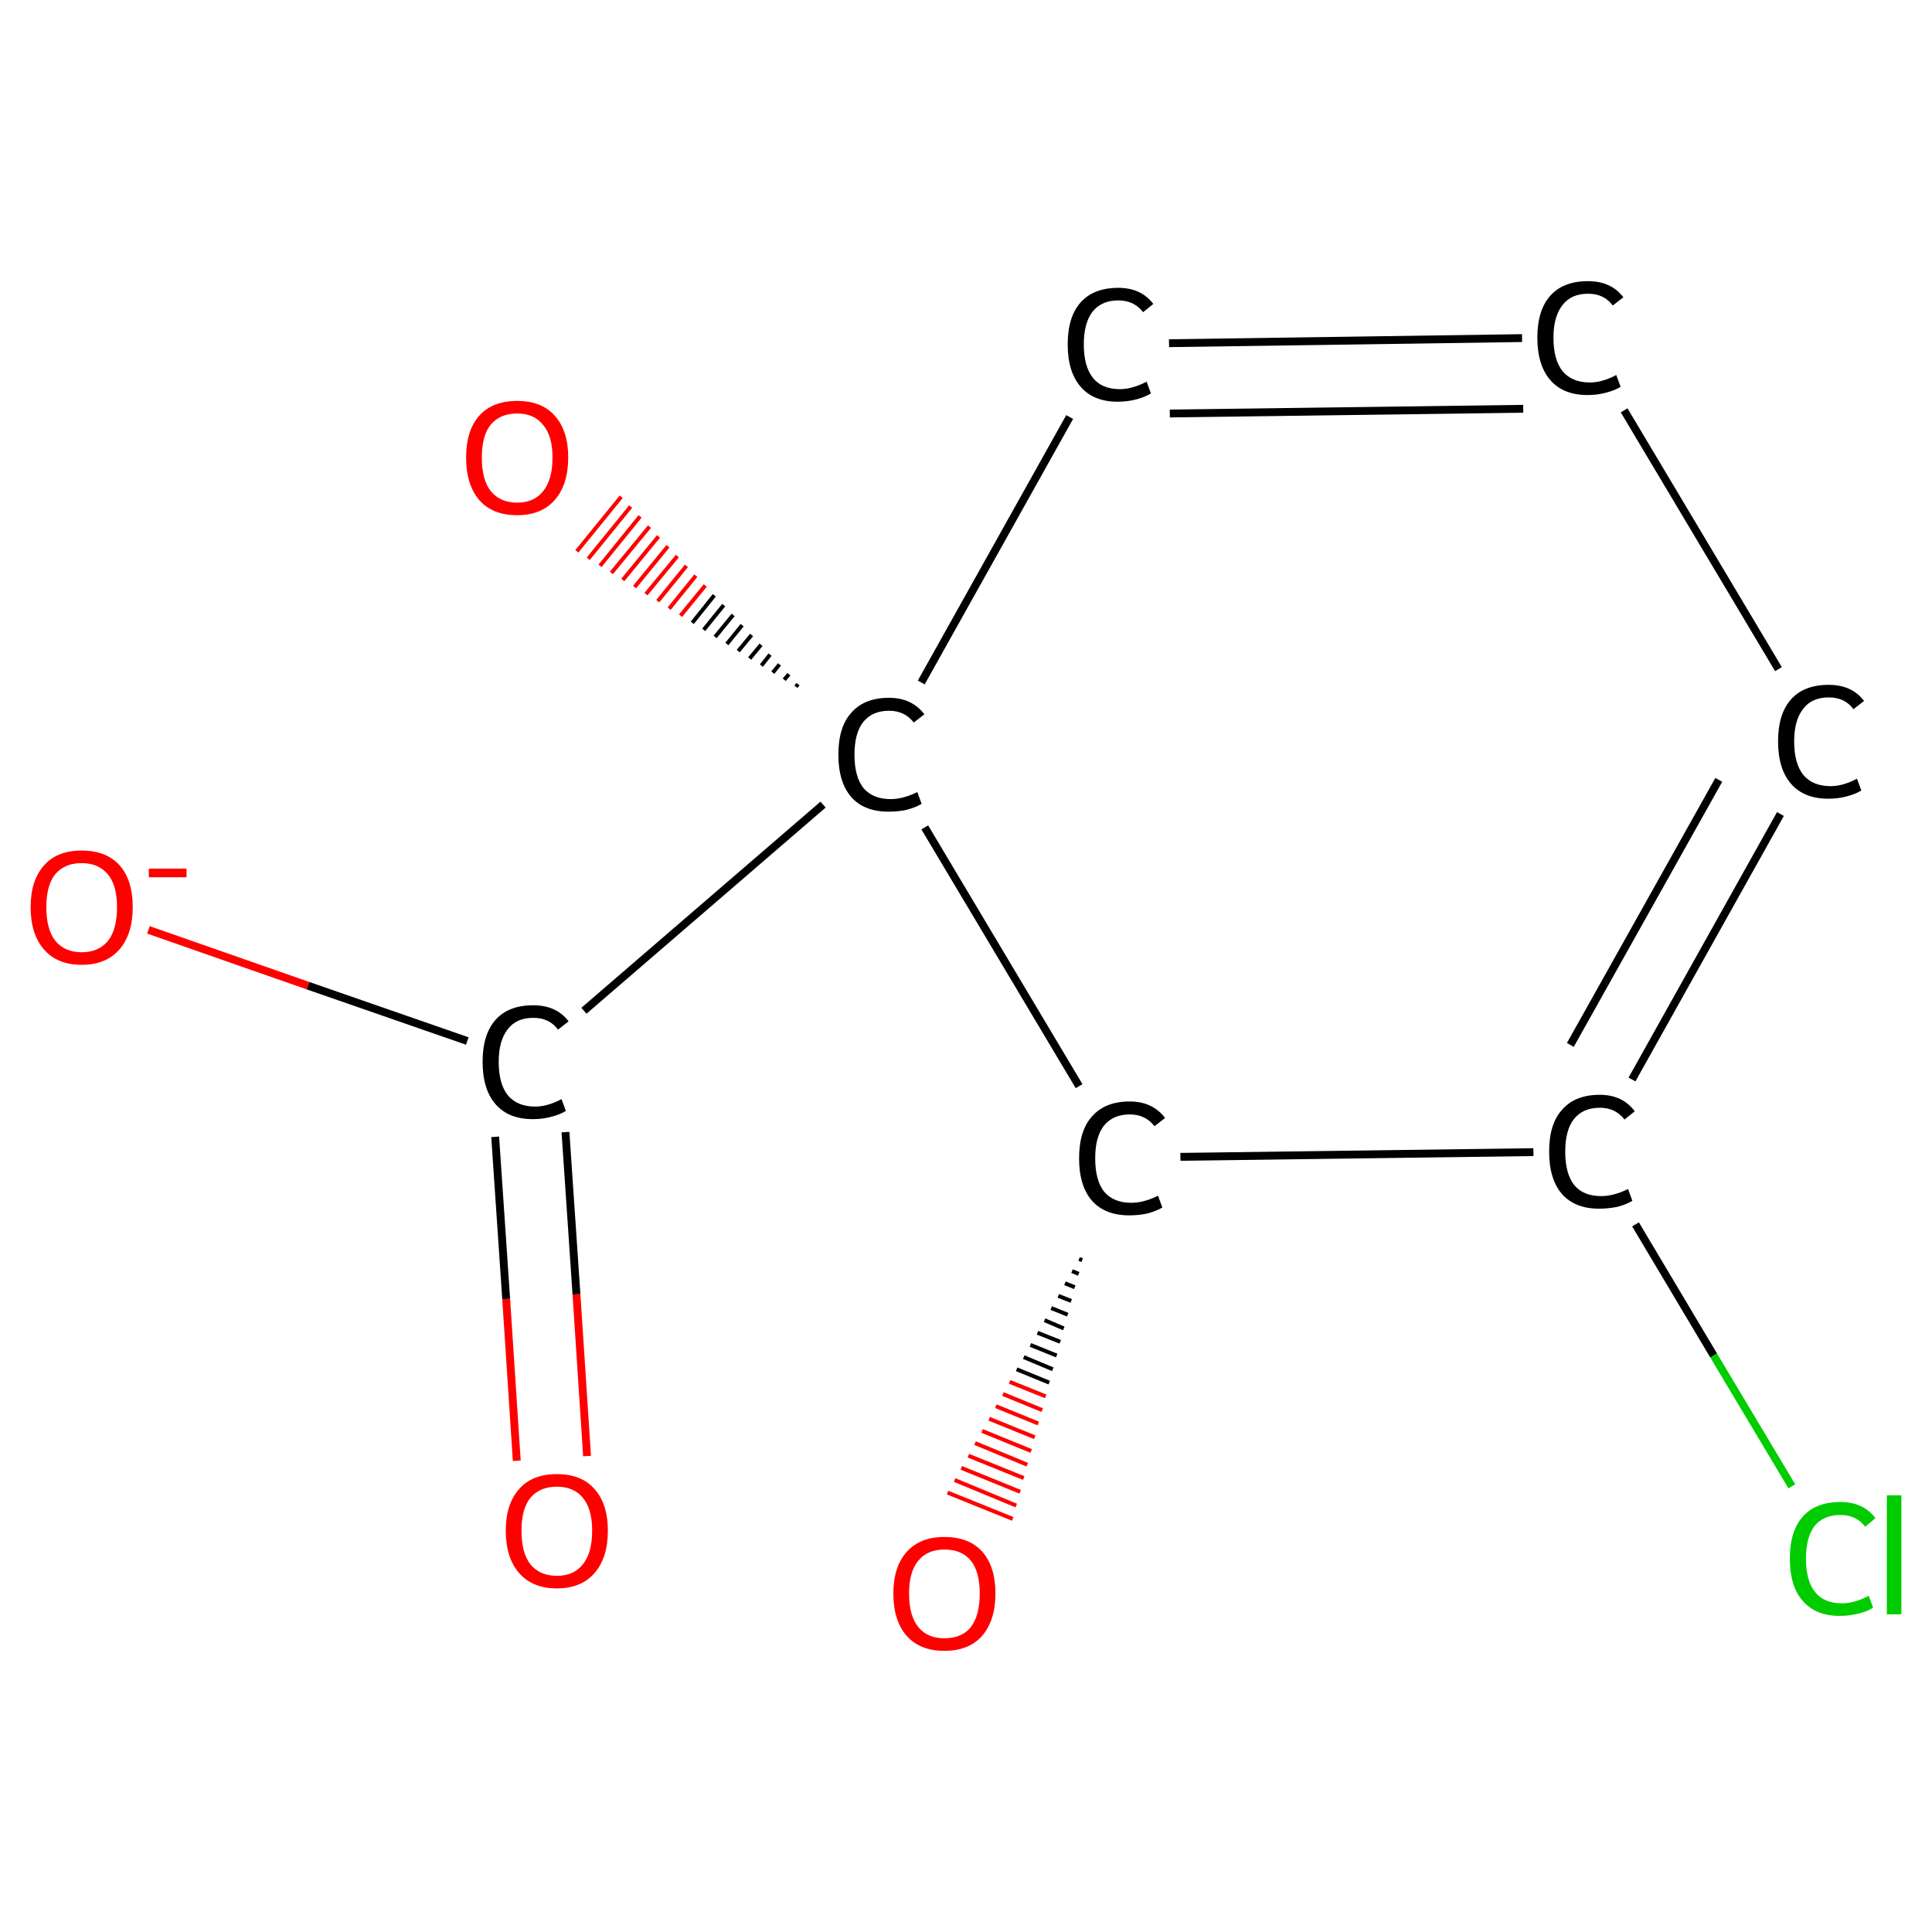 <?xml version='1.0' encoding='iso-8859-1'?>
<svg version='1.1' baseProfile='full'
              xmlns='http://www.w3.org/2000/svg'
                      xmlns:rdkit='http://www.rdkit.org/xml'
                      xmlns:xlink='http://www.w3.org/1999/xlink'
                  xml:space='preserve'
width='492px' height='492px' viewBox='0 0 492 492'>
<!-- END OF HEADER -->
<rect style='opacity:1.0;fill:#FFFFFF;stroke:none' width='492.0' height='492.0' x='0.0' y='0.0'> </rect>
<path class='bond-0 atom-0 atom-1' d='M 131.6,372.0 L 128.9,330.8' style='fill:none;fill-rule:evenodd;stroke:#FF0000;stroke-width:2.0px;stroke-linecap:butt;stroke-linejoin:miter;stroke-opacity:1' />
<path class='bond-0 atom-0 atom-1' d='M 128.9,330.8 L 126.1,289.5' style='fill:none;fill-rule:evenodd;stroke:#000000;stroke-width:2.0px;stroke-linecap:butt;stroke-linejoin:miter;stroke-opacity:1' />
<path class='bond-0 atom-0 atom-1' d='M 149.5,370.8 L 146.8,329.6' style='fill:none;fill-rule:evenodd;stroke:#FF0000;stroke-width:2.0px;stroke-linecap:butt;stroke-linejoin:miter;stroke-opacity:1' />
<path class='bond-0 atom-0 atom-1' d='M 146.8,329.6 L 144.0,288.3' style='fill:none;fill-rule:evenodd;stroke:#000000;stroke-width:2.0px;stroke-linecap:butt;stroke-linejoin:miter;stroke-opacity:1' />
<path class='bond-1 atom-1 atom-2' d='M 119.0,265.1 L 78.4,251.0' style='fill:none;fill-rule:evenodd;stroke:#000000;stroke-width:2.0px;stroke-linecap:butt;stroke-linejoin:miter;stroke-opacity:1' />
<path class='bond-1 atom-1 atom-2' d='M 78.4,251.0 L 37.8,236.8' style='fill:none;fill-rule:evenodd;stroke:#FF0000;stroke-width:2.0px;stroke-linecap:butt;stroke-linejoin:miter;stroke-opacity:1' />
<path class='bond-2 atom-1 atom-3' d='M 148.7,257.4 L 209.6,204.9' style='fill:none;fill-rule:evenodd;stroke:#000000;stroke-width:2.0px;stroke-linecap:butt;stroke-linejoin:miter;stroke-opacity:1' />
<path class='bond-3 atom-3 atom-4' d='M 202.7,174.9 L 203.2,174.2' style='fill:none;fill-rule:evenodd;stroke:#000000;stroke-width:1.0px;stroke-linecap:butt;stroke-linejoin:miter;stroke-opacity:1' />
<path class='bond-3 atom-3 atom-4' d='M 199.7,173.1 L 200.9,171.7' style='fill:none;fill-rule:evenodd;stroke:#000000;stroke-width:1.0px;stroke-linecap:butt;stroke-linejoin:miter;stroke-opacity:1' />
<path class='bond-3 atom-3 atom-4' d='M 196.8,171.3 L 198.5,169.2' style='fill:none;fill-rule:evenodd;stroke:#000000;stroke-width:1.0px;stroke-linecap:butt;stroke-linejoin:miter;stroke-opacity:1' />
<path class='bond-3 atom-3 atom-4' d='M 193.9,169.5 L 196.1,166.7' style='fill:none;fill-rule:evenodd;stroke:#000000;stroke-width:1.0px;stroke-linecap:butt;stroke-linejoin:miter;stroke-opacity:1' />
<path class='bond-3 atom-3 atom-4' d='M 190.9,167.7 L 193.8,164.2' style='fill:none;fill-rule:evenodd;stroke:#000000;stroke-width:1.0px;stroke-linecap:butt;stroke-linejoin:miter;stroke-opacity:1' />
<path class='bond-3 atom-3 atom-4' d='M 188.0,165.8 L 191.4,161.7' style='fill:none;fill-rule:evenodd;stroke:#000000;stroke-width:1.0px;stroke-linecap:butt;stroke-linejoin:miter;stroke-opacity:1' />
<path class='bond-3 atom-3 atom-4' d='M 185.1,164.0 L 189.0,159.2' style='fill:none;fill-rule:evenodd;stroke:#000000;stroke-width:1.0px;stroke-linecap:butt;stroke-linejoin:miter;stroke-opacity:1' />
<path class='bond-3 atom-3 atom-4' d='M 182.1,162.2 L 186.7,156.6' style='fill:none;fill-rule:evenodd;stroke:#000000;stroke-width:1.0px;stroke-linecap:butt;stroke-linejoin:miter;stroke-opacity:1' />
<path class='bond-3 atom-3 atom-4' d='M 179.2,160.4 L 184.3,154.1' style='fill:none;fill-rule:evenodd;stroke:#000000;stroke-width:1.0px;stroke-linecap:butt;stroke-linejoin:miter;stroke-opacity:1' />
<path class='bond-3 atom-3 atom-4' d='M 176.3,158.6 L 181.9,151.6' style='fill:none;fill-rule:evenodd;stroke:#000000;stroke-width:1.0px;stroke-linecap:butt;stroke-linejoin:miter;stroke-opacity:1' />
<path class='bond-3 atom-3 atom-4' d='M 173.3,156.8 L 179.6,149.1' style='fill:none;fill-rule:evenodd;stroke:#FF0000;stroke-width:1.0px;stroke-linecap:butt;stroke-linejoin:miter;stroke-opacity:1' />
<path class='bond-3 atom-3 atom-4' d='M 170.4,155.0 L 177.2,146.6' style='fill:none;fill-rule:evenodd;stroke:#FF0000;stroke-width:1.0px;stroke-linecap:butt;stroke-linejoin:miter;stroke-opacity:1' />
<path class='bond-3 atom-3 atom-4' d='M 167.5,153.1 L 174.8,144.1' style='fill:none;fill-rule:evenodd;stroke:#FF0000;stroke-width:1.0px;stroke-linecap:butt;stroke-linejoin:miter;stroke-opacity:1' />
<path class='bond-3 atom-3 atom-4' d='M 164.5,151.3 L 172.5,141.6' style='fill:none;fill-rule:evenodd;stroke:#FF0000;stroke-width:1.0px;stroke-linecap:butt;stroke-linejoin:miter;stroke-opacity:1' />
<path class='bond-3 atom-3 atom-4' d='M 161.6,149.5 L 170.1,139.1' style='fill:none;fill-rule:evenodd;stroke:#FF0000;stroke-width:1.0px;stroke-linecap:butt;stroke-linejoin:miter;stroke-opacity:1' />
<path class='bond-3 atom-3 atom-4' d='M 158.6,147.7 L 167.7,136.6' style='fill:none;fill-rule:evenodd;stroke:#FF0000;stroke-width:1.0px;stroke-linecap:butt;stroke-linejoin:miter;stroke-opacity:1' />
<path class='bond-3 atom-3 atom-4' d='M 155.7,145.9 L 165.4,134.1' style='fill:none;fill-rule:evenodd;stroke:#FF0000;stroke-width:1.0px;stroke-linecap:butt;stroke-linejoin:miter;stroke-opacity:1' />
<path class='bond-3 atom-3 atom-4' d='M 152.8,144.1 L 163.0,131.5' style='fill:none;fill-rule:evenodd;stroke:#FF0000;stroke-width:1.0px;stroke-linecap:butt;stroke-linejoin:miter;stroke-opacity:1' />
<path class='bond-3 atom-3 atom-4' d='M 149.8,142.3 L 160.6,129.0' style='fill:none;fill-rule:evenodd;stroke:#FF0000;stroke-width:1.0px;stroke-linecap:butt;stroke-linejoin:miter;stroke-opacity:1' />
<path class='bond-3 atom-3 atom-4' d='M 146.9,140.4 L 158.2,126.5' style='fill:none;fill-rule:evenodd;stroke:#FF0000;stroke-width:1.0px;stroke-linecap:butt;stroke-linejoin:miter;stroke-opacity:1' />
<path class='bond-4 atom-3 atom-5' d='M 234.6,173.8 L 272.4,106.2' style='fill:none;fill-rule:evenodd;stroke:#000000;stroke-width:2.0px;stroke-linecap:butt;stroke-linejoin:miter;stroke-opacity:1' />
<path class='bond-5 atom-5 atom-6' d='M 297.7,87.4 L 387.6,86.1' style='fill:none;fill-rule:evenodd;stroke:#000000;stroke-width:2.0px;stroke-linecap:butt;stroke-linejoin:miter;stroke-opacity:1' />
<path class='bond-5 atom-5 atom-6' d='M 297.9,105.3 L 387.9,104.1' style='fill:none;fill-rule:evenodd;stroke:#000000;stroke-width:2.0px;stroke-linecap:butt;stroke-linejoin:miter;stroke-opacity:1' />
<path class='bond-6 atom-6 atom-7' d='M 413.6,104.5 L 452.9,170.4' style='fill:none;fill-rule:evenodd;stroke:#000000;stroke-width:2.0px;stroke-linecap:butt;stroke-linejoin:miter;stroke-opacity:1' />
<path class='bond-7 atom-7 atom-8' d='M 453.4,207.3 L 415.6,274.9' style='fill:none;fill-rule:evenodd;stroke:#000000;stroke-width:2.0px;stroke-linecap:butt;stroke-linejoin:miter;stroke-opacity:1' />
<path class='bond-7 atom-7 atom-8' d='M 437.7,198.6 L 399.9,266.1' style='fill:none;fill-rule:evenodd;stroke:#000000;stroke-width:2.0px;stroke-linecap:butt;stroke-linejoin:miter;stroke-opacity:1' />
<path class='bond-8 atom-8 atom-9' d='M 416.5,311.8 L 436.4,345.2' style='fill:none;fill-rule:evenodd;stroke:#000000;stroke-width:2.0px;stroke-linecap:butt;stroke-linejoin:miter;stroke-opacity:1' />
<path class='bond-8 atom-8 atom-9' d='M 436.4,345.2 L 456.3,378.5' style='fill:none;fill-rule:evenodd;stroke:#00CC00;stroke-width:2.0px;stroke-linecap:butt;stroke-linejoin:miter;stroke-opacity:1' />
<path class='bond-9 atom-8 atom-10' d='M 390.5,293.4 L 300.6,294.6' style='fill:none;fill-rule:evenodd;stroke:#000000;stroke-width:2.0px;stroke-linecap:butt;stroke-linejoin:miter;stroke-opacity:1' />
<path class='bond-10 atom-10 atom-11' d='M 275.6,320.9 L 274.8,320.6' style='fill:none;fill-rule:evenodd;stroke:#000000;stroke-width:1.0px;stroke-linecap:butt;stroke-linejoin:miter;stroke-opacity:1' />
<path class='bond-10 atom-10 atom-11' d='M 274.7,324.4 L 273.0,323.7' style='fill:none;fill-rule:evenodd;stroke:#000000;stroke-width:1.0px;stroke-linecap:butt;stroke-linejoin:miter;stroke-opacity:1' />
<path class='bond-10 atom-10 atom-11' d='M 273.7,327.8 L 271.2,326.8' style='fill:none;fill-rule:evenodd;stroke:#000000;stroke-width:1.0px;stroke-linecap:butt;stroke-linejoin:miter;stroke-opacity:1' />
<path class='bond-10 atom-10 atom-11' d='M 272.8,331.3 L 269.5,330.0' style='fill:none;fill-rule:evenodd;stroke:#000000;stroke-width:1.0px;stroke-linecap:butt;stroke-linejoin:miter;stroke-opacity:1' />
<path class='bond-10 atom-10 atom-11' d='M 271.9,334.8 L 267.7,333.1' style='fill:none;fill-rule:evenodd;stroke:#000000;stroke-width:1.0px;stroke-linecap:butt;stroke-linejoin:miter;stroke-opacity:1' />
<path class='bond-10 atom-10 atom-11' d='M 270.9,338.3 L 266.0,336.2' style='fill:none;fill-rule:evenodd;stroke:#000000;stroke-width:1.0px;stroke-linecap:butt;stroke-linejoin:miter;stroke-opacity:1' />
<path class='bond-10 atom-10 atom-11' d='M 270.0,341.7 L 264.2,339.4' style='fill:none;fill-rule:evenodd;stroke:#000000;stroke-width:1.0px;stroke-linecap:butt;stroke-linejoin:miter;stroke-opacity:1' />
<path class='bond-10 atom-10 atom-11' d='M 269.1,345.2 L 262.4,342.5' style='fill:none;fill-rule:evenodd;stroke:#000000;stroke-width:1.0px;stroke-linecap:butt;stroke-linejoin:miter;stroke-opacity:1' />
<path class='bond-10 atom-10 atom-11' d='M 268.1,348.7 L 260.7,345.6' style='fill:none;fill-rule:evenodd;stroke:#000000;stroke-width:1.0px;stroke-linecap:butt;stroke-linejoin:miter;stroke-opacity:1' />
<path class='bond-10 atom-10 atom-11' d='M 267.2,352.1 L 258.9,348.7' style='fill:none;fill-rule:evenodd;stroke:#000000;stroke-width:1.0px;stroke-linecap:butt;stroke-linejoin:miter;stroke-opacity:1' />
<path class='bond-10 atom-10 atom-11' d='M 266.3,355.6 L 257.1,351.9' style='fill:none;fill-rule:evenodd;stroke:#FF0000;stroke-width:1.0px;stroke-linecap:butt;stroke-linejoin:miter;stroke-opacity:1' />
<path class='bond-10 atom-10 atom-11' d='M 265.4,359.1 L 255.4,355.0' style='fill:none;fill-rule:evenodd;stroke:#FF0000;stroke-width:1.0px;stroke-linecap:butt;stroke-linejoin:miter;stroke-opacity:1' />
<path class='bond-10 atom-10 atom-11' d='M 264.4,362.5 L 253.6,358.1' style='fill:none;fill-rule:evenodd;stroke:#FF0000;stroke-width:1.0px;stroke-linecap:butt;stroke-linejoin:miter;stroke-opacity:1' />
<path class='bond-10 atom-10 atom-11' d='M 263.5,366.0 L 251.9,361.3' style='fill:none;fill-rule:evenodd;stroke:#FF0000;stroke-width:1.0px;stroke-linecap:butt;stroke-linejoin:miter;stroke-opacity:1' />
<path class='bond-10 atom-10 atom-11' d='M 262.6,369.5 L 250.1,364.4' style='fill:none;fill-rule:evenodd;stroke:#FF0000;stroke-width:1.0px;stroke-linecap:butt;stroke-linejoin:miter;stroke-opacity:1' />
<path class='bond-10 atom-10 atom-11' d='M 261.6,373.0 L 248.3,367.5' style='fill:none;fill-rule:evenodd;stroke:#FF0000;stroke-width:1.0px;stroke-linecap:butt;stroke-linejoin:miter;stroke-opacity:1' />
<path class='bond-10 atom-10 atom-11' d='M 260.7,376.4 L 246.6,370.7' style='fill:none;fill-rule:evenodd;stroke:#FF0000;stroke-width:1.0px;stroke-linecap:butt;stroke-linejoin:miter;stroke-opacity:1' />
<path class='bond-10 atom-10 atom-11' d='M 259.8,379.9 L 244.8,373.8' style='fill:none;fill-rule:evenodd;stroke:#FF0000;stroke-width:1.0px;stroke-linecap:butt;stroke-linejoin:miter;stroke-opacity:1' />
<path class='bond-10 atom-10 atom-11' d='M 258.8,383.4 L 243.1,376.9' style='fill:none;fill-rule:evenodd;stroke:#FF0000;stroke-width:1.0px;stroke-linecap:butt;stroke-linejoin:miter;stroke-opacity:1' />
<path class='bond-10 atom-10 atom-11' d='M 257.9,386.8 L 241.3,380.1' style='fill:none;fill-rule:evenodd;stroke:#FF0000;stroke-width:1.0px;stroke-linecap:butt;stroke-linejoin:miter;stroke-opacity:1' />
<path class='bond-11 atom-10 atom-3' d='M 274.8,276.6 L 235.5,210.7' style='fill:none;fill-rule:evenodd;stroke:#000000;stroke-width:2.0px;stroke-linecap:butt;stroke-linejoin:miter;stroke-opacity:1' />
<path class='atom-0' d='M 128.8 389.8
Q 128.8 383.0, 132.2 379.2
Q 135.5 375.4, 141.8 375.4
Q 148.1 375.4, 151.4 379.2
Q 154.8 383.0, 154.8 389.8
Q 154.8 396.7, 151.4 400.6
Q 148.0 404.5, 141.8 404.5
Q 135.6 404.5, 132.2 400.6
Q 128.8 396.7, 128.8 389.8
M 141.8 401.3
Q 146.1 401.3, 148.4 398.4
Q 150.8 395.5, 150.8 389.8
Q 150.8 384.2, 148.4 381.4
Q 146.1 378.6, 141.8 378.6
Q 137.5 378.6, 135.1 381.4
Q 132.8 384.2, 132.8 389.8
Q 132.8 395.5, 135.1 398.4
Q 137.5 401.3, 141.8 401.3
' fill='#FF0000'/>
<path class='atom-1' d='M 122.9 270.4
Q 122.9 263.4, 126.2 259.7
Q 129.5 256.0, 135.8 256.0
Q 141.7 256.0, 144.8 260.1
L 142.1 262.2
Q 139.9 259.2, 135.8 259.2
Q 131.5 259.2, 129.3 262.1
Q 127.0 265.0, 127.0 270.4
Q 127.0 276.0, 129.3 278.9
Q 131.7 281.8, 136.3 281.8
Q 139.4 281.8, 143.0 279.9
L 144.1 282.9
Q 142.7 283.8, 140.4 284.4
Q 138.2 285.0, 135.7 285.0
Q 129.5 285.0, 126.2 281.2
Q 122.9 277.4, 122.9 270.4
' fill='#000000'/>
<path class='atom-2' d='M 7.8 231.0
Q 7.8 224.2, 11.2 220.4
Q 14.5 216.6, 20.8 216.6
Q 27.1 216.6, 30.5 220.4
Q 33.8 224.2, 33.8 231.0
Q 33.8 237.9, 30.4 241.8
Q 27.0 245.7, 20.8 245.7
Q 14.6 245.7, 11.2 241.8
Q 7.8 237.9, 7.8 231.0
M 20.8 242.5
Q 25.1 242.5, 27.5 239.6
Q 29.8 236.7, 29.8 231.0
Q 29.8 225.5, 27.5 222.7
Q 25.1 219.8, 20.8 219.8
Q 16.5 219.8, 14.1 222.6
Q 11.8 225.4, 11.8 231.0
Q 11.8 236.7, 14.1 239.6
Q 16.5 242.5, 20.8 242.5
' fill='#FF0000'/>
<path class='atom-2' d='M 37.9 221.2
L 47.5 221.2
L 47.5 223.4
L 37.9 223.4
L 37.9 221.2
' fill='#FF0000'/>
<path class='atom-3' d='M 213.5 192.2
Q 213.5 185.1, 216.8 181.5
Q 220.1 177.7, 226.4 177.7
Q 232.2 177.7, 235.4 181.9
L 232.7 184.0
Q 230.4 181.0, 226.4 181.0
Q 222.1 181.0, 219.8 183.9
Q 217.6 186.7, 217.6 192.2
Q 217.6 197.8, 219.9 200.7
Q 222.3 203.5, 226.8 203.5
Q 230.0 203.5, 233.6 201.7
L 234.7 204.7
Q 233.2 205.6, 231.0 206.2
Q 228.8 206.7, 226.3 206.7
Q 220.1 206.7, 216.8 203.0
Q 213.5 199.2, 213.5 192.2
' fill='#000000'/>
<path class='atom-4' d='M 118.7 116.5
Q 118.7 109.7, 122.0 105.9
Q 125.4 102.1, 131.7 102.1
Q 138.0 102.1, 141.3 105.9
Q 144.7 109.7, 144.7 116.5
Q 144.7 123.4, 141.3 127.3
Q 137.9 131.2, 131.7 131.2
Q 125.4 131.2, 122.0 127.3
Q 118.7 123.4, 118.7 116.5
M 131.7 128.0
Q 136.0 128.0, 138.3 125.1
Q 140.7 122.2, 140.7 116.5
Q 140.7 111.0, 138.3 108.2
Q 136.0 105.3, 131.7 105.3
Q 127.4 105.3, 125.0 108.1
Q 122.7 110.9, 122.7 116.5
Q 122.7 122.2, 125.0 125.1
Q 127.4 128.0, 131.7 128.0
' fill='#FF0000'/>
<path class='atom-5' d='M 271.9 87.7
Q 271.9 80.7, 275.2 77.0
Q 278.5 73.3, 284.8 73.3
Q 290.6 73.3, 293.7 77.4
L 291.1 79.5
Q 288.8 76.5, 284.8 76.5
Q 280.5 76.5, 278.2 79.4
Q 276.0 82.3, 276.0 87.7
Q 276.0 93.3, 278.3 96.2
Q 280.6 99.1, 285.2 99.1
Q 288.3 99.1, 292.0 97.2
L 293.1 100.2
Q 291.6 101.1, 289.4 101.7
Q 287.1 102.3, 284.6 102.3
Q 278.5 102.3, 275.2 98.5
Q 271.9 94.7, 271.9 87.7
' fill='#000000'/>
<path class='atom-6' d='M 391.5 86.0
Q 391.5 79.0, 394.8 75.3
Q 398.1 71.6, 404.4 71.6
Q 410.3 71.6, 413.4 75.7
L 410.7 77.8
Q 408.5 74.8, 404.4 74.8
Q 400.1 74.8, 397.9 77.7
Q 395.6 80.6, 395.6 86.0
Q 395.6 91.6, 397.9 94.5
Q 400.3 97.4, 404.9 97.4
Q 408.0 97.4, 411.6 95.5
L 412.7 98.5
Q 411.3 99.4, 409.0 100.0
Q 406.8 100.6, 404.3 100.6
Q 398.1 100.6, 394.8 96.8
Q 391.5 93.0, 391.5 86.0
' fill='#000000'/>
<path class='atom-7' d='M 452.8 188.8
Q 452.8 181.8, 456.1 178.1
Q 459.4 174.4, 465.7 174.4
Q 471.6 174.4, 474.7 178.5
L 472.0 180.6
Q 469.8 177.6, 465.7 177.6
Q 461.4 177.6, 459.2 180.5
Q 456.9 183.4, 456.9 188.8
Q 456.9 194.4, 459.2 197.3
Q 461.6 200.2, 466.2 200.2
Q 469.3 200.2, 472.9 198.3
L 474.0 201.3
Q 472.6 202.2, 470.3 202.8
Q 468.1 203.4, 465.6 203.4
Q 459.4 203.4, 456.1 199.6
Q 452.8 195.8, 452.8 188.8
' fill='#000000'/>
<path class='atom-8' d='M 394.5 293.3
Q 394.5 286.2, 397.8 282.6
Q 401.1 278.8, 407.4 278.8
Q 413.2 278.8, 416.3 283.0
L 413.7 285.1
Q 411.4 282.1, 407.4 282.1
Q 403.1 282.1, 400.8 285.0
Q 398.6 287.8, 398.6 293.3
Q 398.6 298.9, 400.9 301.8
Q 403.2 304.6, 407.8 304.6
Q 410.9 304.6, 414.6 302.8
L 415.7 305.8
Q 414.2 306.7, 412.0 307.3
Q 409.7 307.8, 407.2 307.8
Q 401.1 307.8, 397.8 304.1
Q 394.5 300.3, 394.5 293.3
' fill='#000000'/>
<path class='atom-9' d='M 455.8 396.9
Q 455.8 389.9, 459.1 386.2
Q 462.4 382.5, 468.7 382.5
Q 474.5 382.5, 477.6 386.6
L 475.0 388.8
Q 472.7 385.8, 468.7 385.8
Q 464.4 385.8, 462.1 388.6
Q 459.9 391.5, 459.9 396.9
Q 459.9 402.5, 462.2 405.4
Q 464.5 408.3, 469.1 408.3
Q 472.2 408.3, 475.9 406.4
L 477.0 409.4
Q 475.5 410.4, 473.3 410.9
Q 471.0 411.5, 468.5 411.5
Q 462.4 411.5, 459.1 407.7
Q 455.8 404.0, 455.8 396.9
' fill='#00CC00'/>
<path class='atom-9' d='M 480.5 380.8
L 484.2 380.8
L 484.2 411.1
L 480.5 411.1
L 480.5 380.8
' fill='#00CC00'/>
<path class='atom-10' d='M 274.8 295.0
Q 274.8 287.9, 278.1 284.3
Q 281.4 280.5, 287.7 280.5
Q 293.5 280.5, 296.7 284.7
L 294.0 286.8
Q 291.7 283.8, 287.7 283.8
Q 283.4 283.8, 281.1 286.7
Q 278.9 289.5, 278.9 295.0
Q 278.9 300.6, 281.2 303.5
Q 283.6 306.3, 288.1 306.3
Q 291.3 306.3, 294.9 304.5
L 296.0 307.5
Q 294.5 308.4, 292.3 309.0
Q 290.1 309.5, 287.6 309.5
Q 281.4 309.5, 278.1 305.8
Q 274.8 302.0, 274.8 295.0
' fill='#000000'/>
<path class='atom-11' d='M 227.5 405.8
Q 227.5 399.0, 230.9 395.2
Q 234.3 391.4, 240.5 391.4
Q 246.8 391.4, 250.2 395.2
Q 253.5 399.0, 253.5 405.8
Q 253.5 412.6, 250.1 416.6
Q 246.7 420.4, 240.5 420.4
Q 234.3 420.4, 230.9 416.6
Q 227.5 412.7, 227.5 405.8
M 240.5 417.2
Q 244.9 417.2, 247.2 414.4
Q 249.5 411.4, 249.5 405.8
Q 249.5 400.2, 247.2 397.4
Q 244.9 394.6, 240.5 394.6
Q 236.2 394.6, 233.9 397.4
Q 231.5 400.2, 231.5 405.8
Q 231.5 411.5, 233.9 414.4
Q 236.2 417.2, 240.5 417.2
' fill='#FF0000'/>
</svg>
